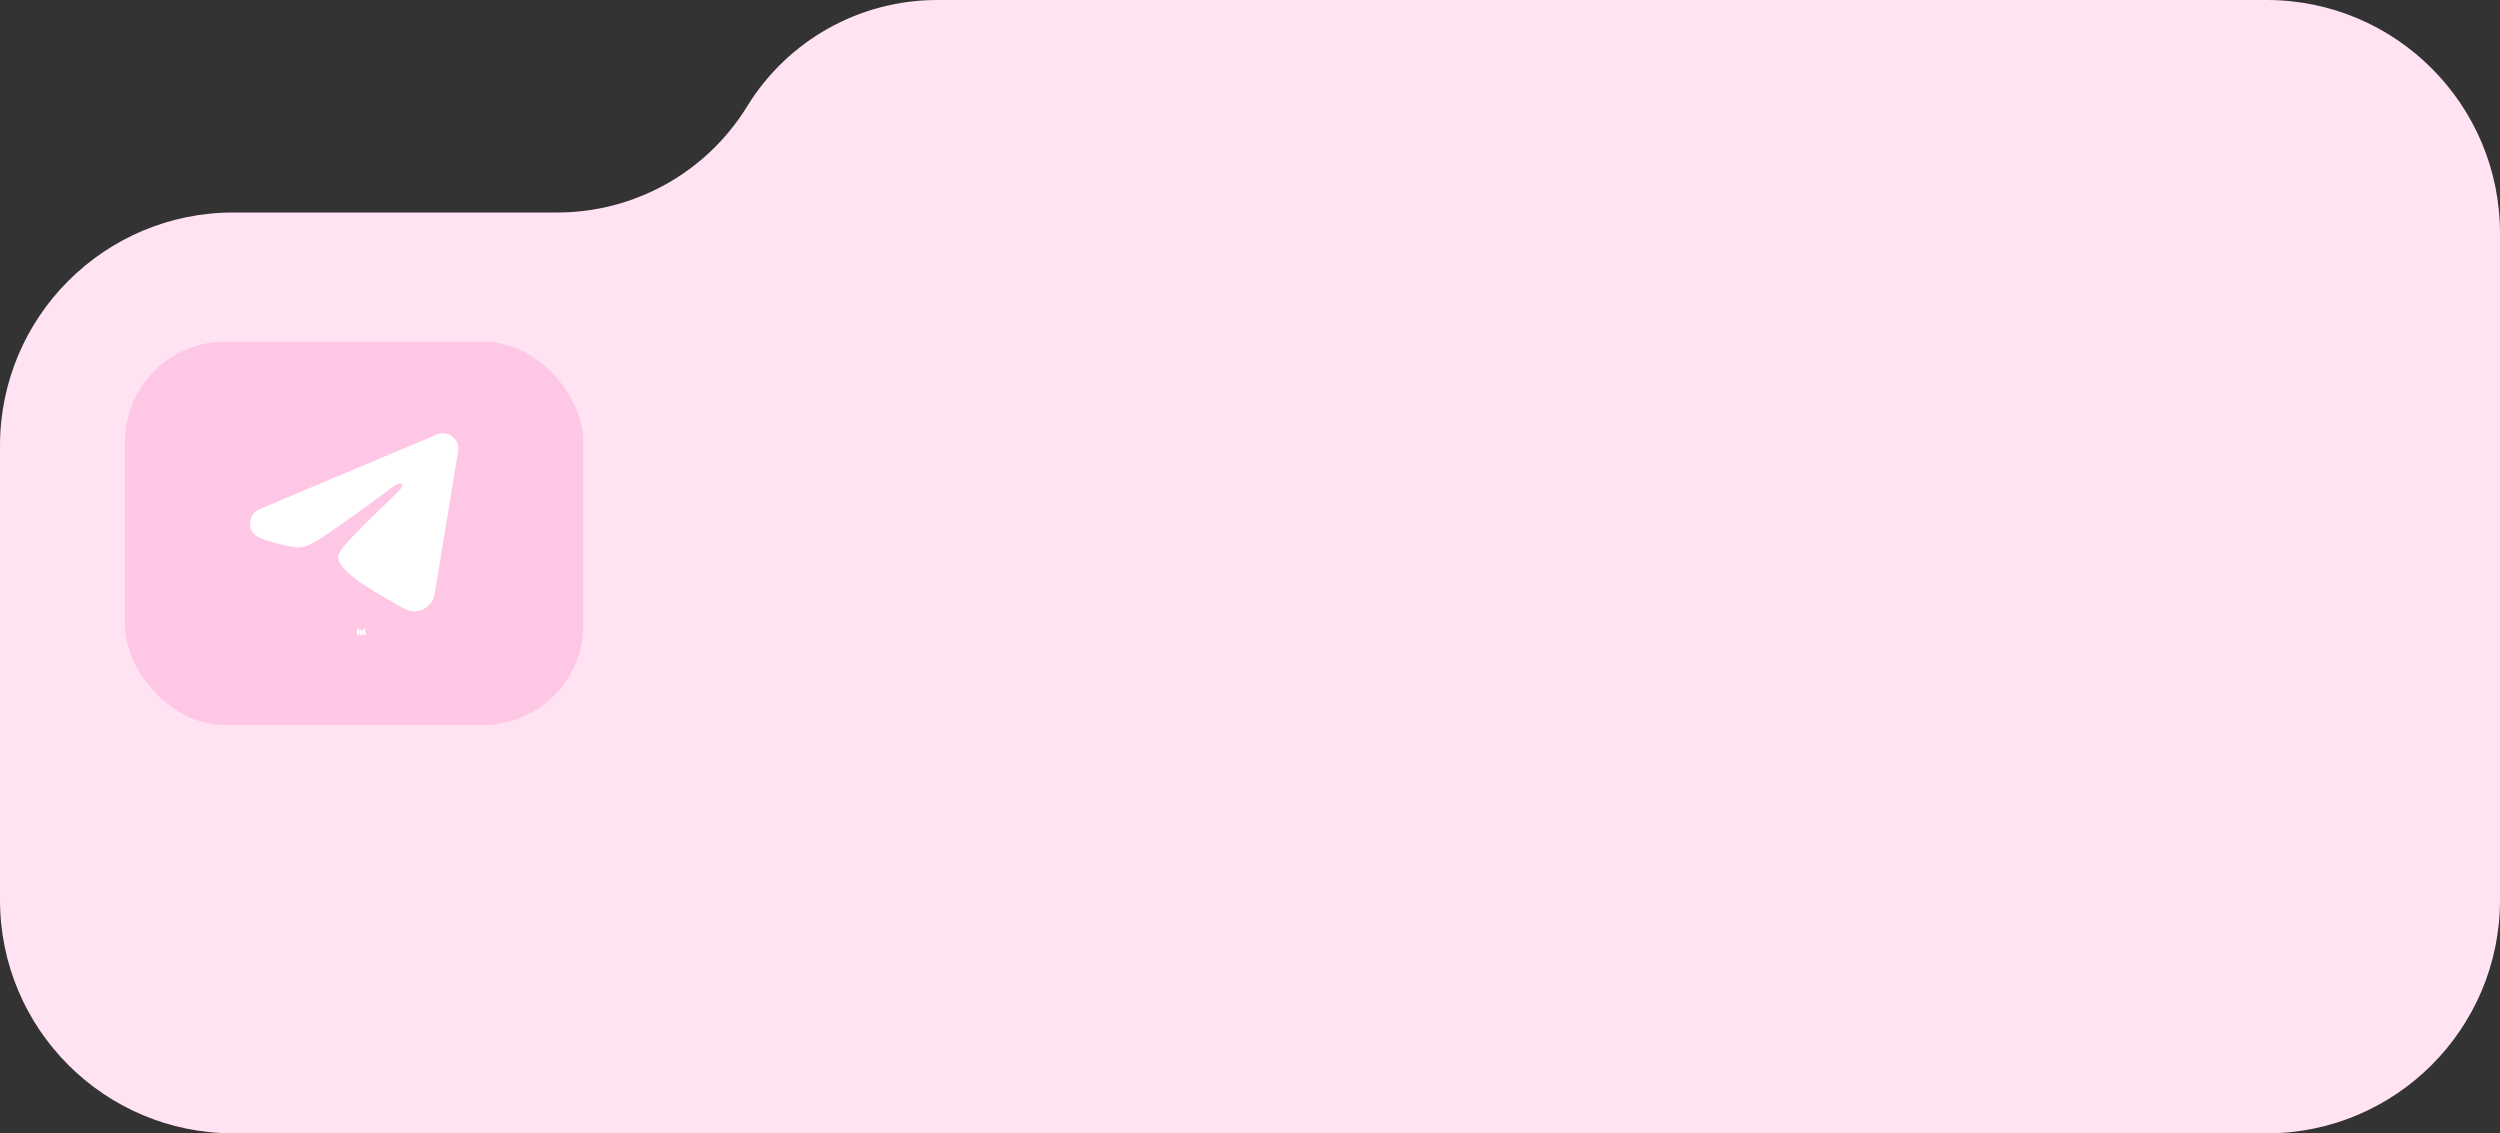 <?xml version="1.0" encoding="UTF-8"?> <svg xmlns="http://www.w3.org/2000/svg" width="300" height="136" viewBox="0 0 300 136" fill="none"><rect x="0" y="0" width="300" height="136" fill="#333333" stroke="none"/><path d="M300 28C300 12.536 287.464 0 272 0H112.464C103.166 0 94.534 4.827 89.666 12.75C84.799 20.673 76.167 25.5 66.868 25.5H28C12.536 25.5 0 38.036 0 53.5V108C0 123.464 12.536 136 28 136H272C287.464 136 300 123.464 300 108V28Z" fill="#FFE3F2"></path><rect x="15" y="41" width="55" height="46" rx="12" fill="#FFC7E6"></rect><path fill-rule="evenodd" clip-rule="evenodd" d="M43.475 75.566L43.461 75.568L43.373 75.612L43.348 75.617L43.331 75.612L43.242 75.568C43.229 75.564 43.219 75.566 43.213 75.574L43.208 75.587L43.187 76.119L43.193 76.144L43.205 76.16L43.334 76.252L43.353 76.257L43.368 76.252L43.498 76.16L43.512 76.14L43.517 76.119L43.496 75.588C43.493 75.575 43.486 75.567 43.475 75.566ZM43.805 75.425L43.789 75.427L43.558 75.543L43.546 75.555L43.542 75.569L43.565 76.104L43.571 76.119L43.581 76.128L43.831 76.243C43.847 76.248 43.859 76.244 43.867 76.233L43.872 76.216L43.83 75.452C43.825 75.437 43.817 75.428 43.805 75.425ZM42.915 75.427C42.91 75.424 42.903 75.423 42.897 75.424C42.891 75.426 42.885 75.43 42.882 75.435L42.874 75.452L42.832 76.216C42.833 76.231 42.84 76.241 42.853 76.246L42.872 76.243L43.122 76.128L43.134 76.118L43.139 76.104L43.16 75.569L43.157 75.554L43.144 75.542L42.915 75.427Z" fill="white"></path><path fill-rule="evenodd" clip-rule="evenodd" d="M52.41 52.146C52.718 52.017 53.054 51.972 53.385 52.017C53.715 52.062 54.028 52.194 54.289 52.401C54.551 52.607 54.753 52.88 54.874 53.191C54.994 53.502 55.029 53.84 54.975 54.169L52.154 71.28C51.88 72.931 50.069 73.877 48.556 73.055C47.289 72.368 45.409 71.308 43.717 70.202C42.871 69.648 40.28 67.876 40.599 66.615C40.872 65.536 45.226 61.484 47.714 59.074C48.69 58.128 48.245 57.582 47.092 58.453C44.228 60.614 39.631 63.902 38.111 64.827C36.77 65.643 36.071 65.782 35.235 65.643C33.71 65.389 32.296 64.996 31.142 64.517C29.582 63.871 29.658 61.726 31.14 61.102L52.41 52.146Z" fill="white"></path></svg> 